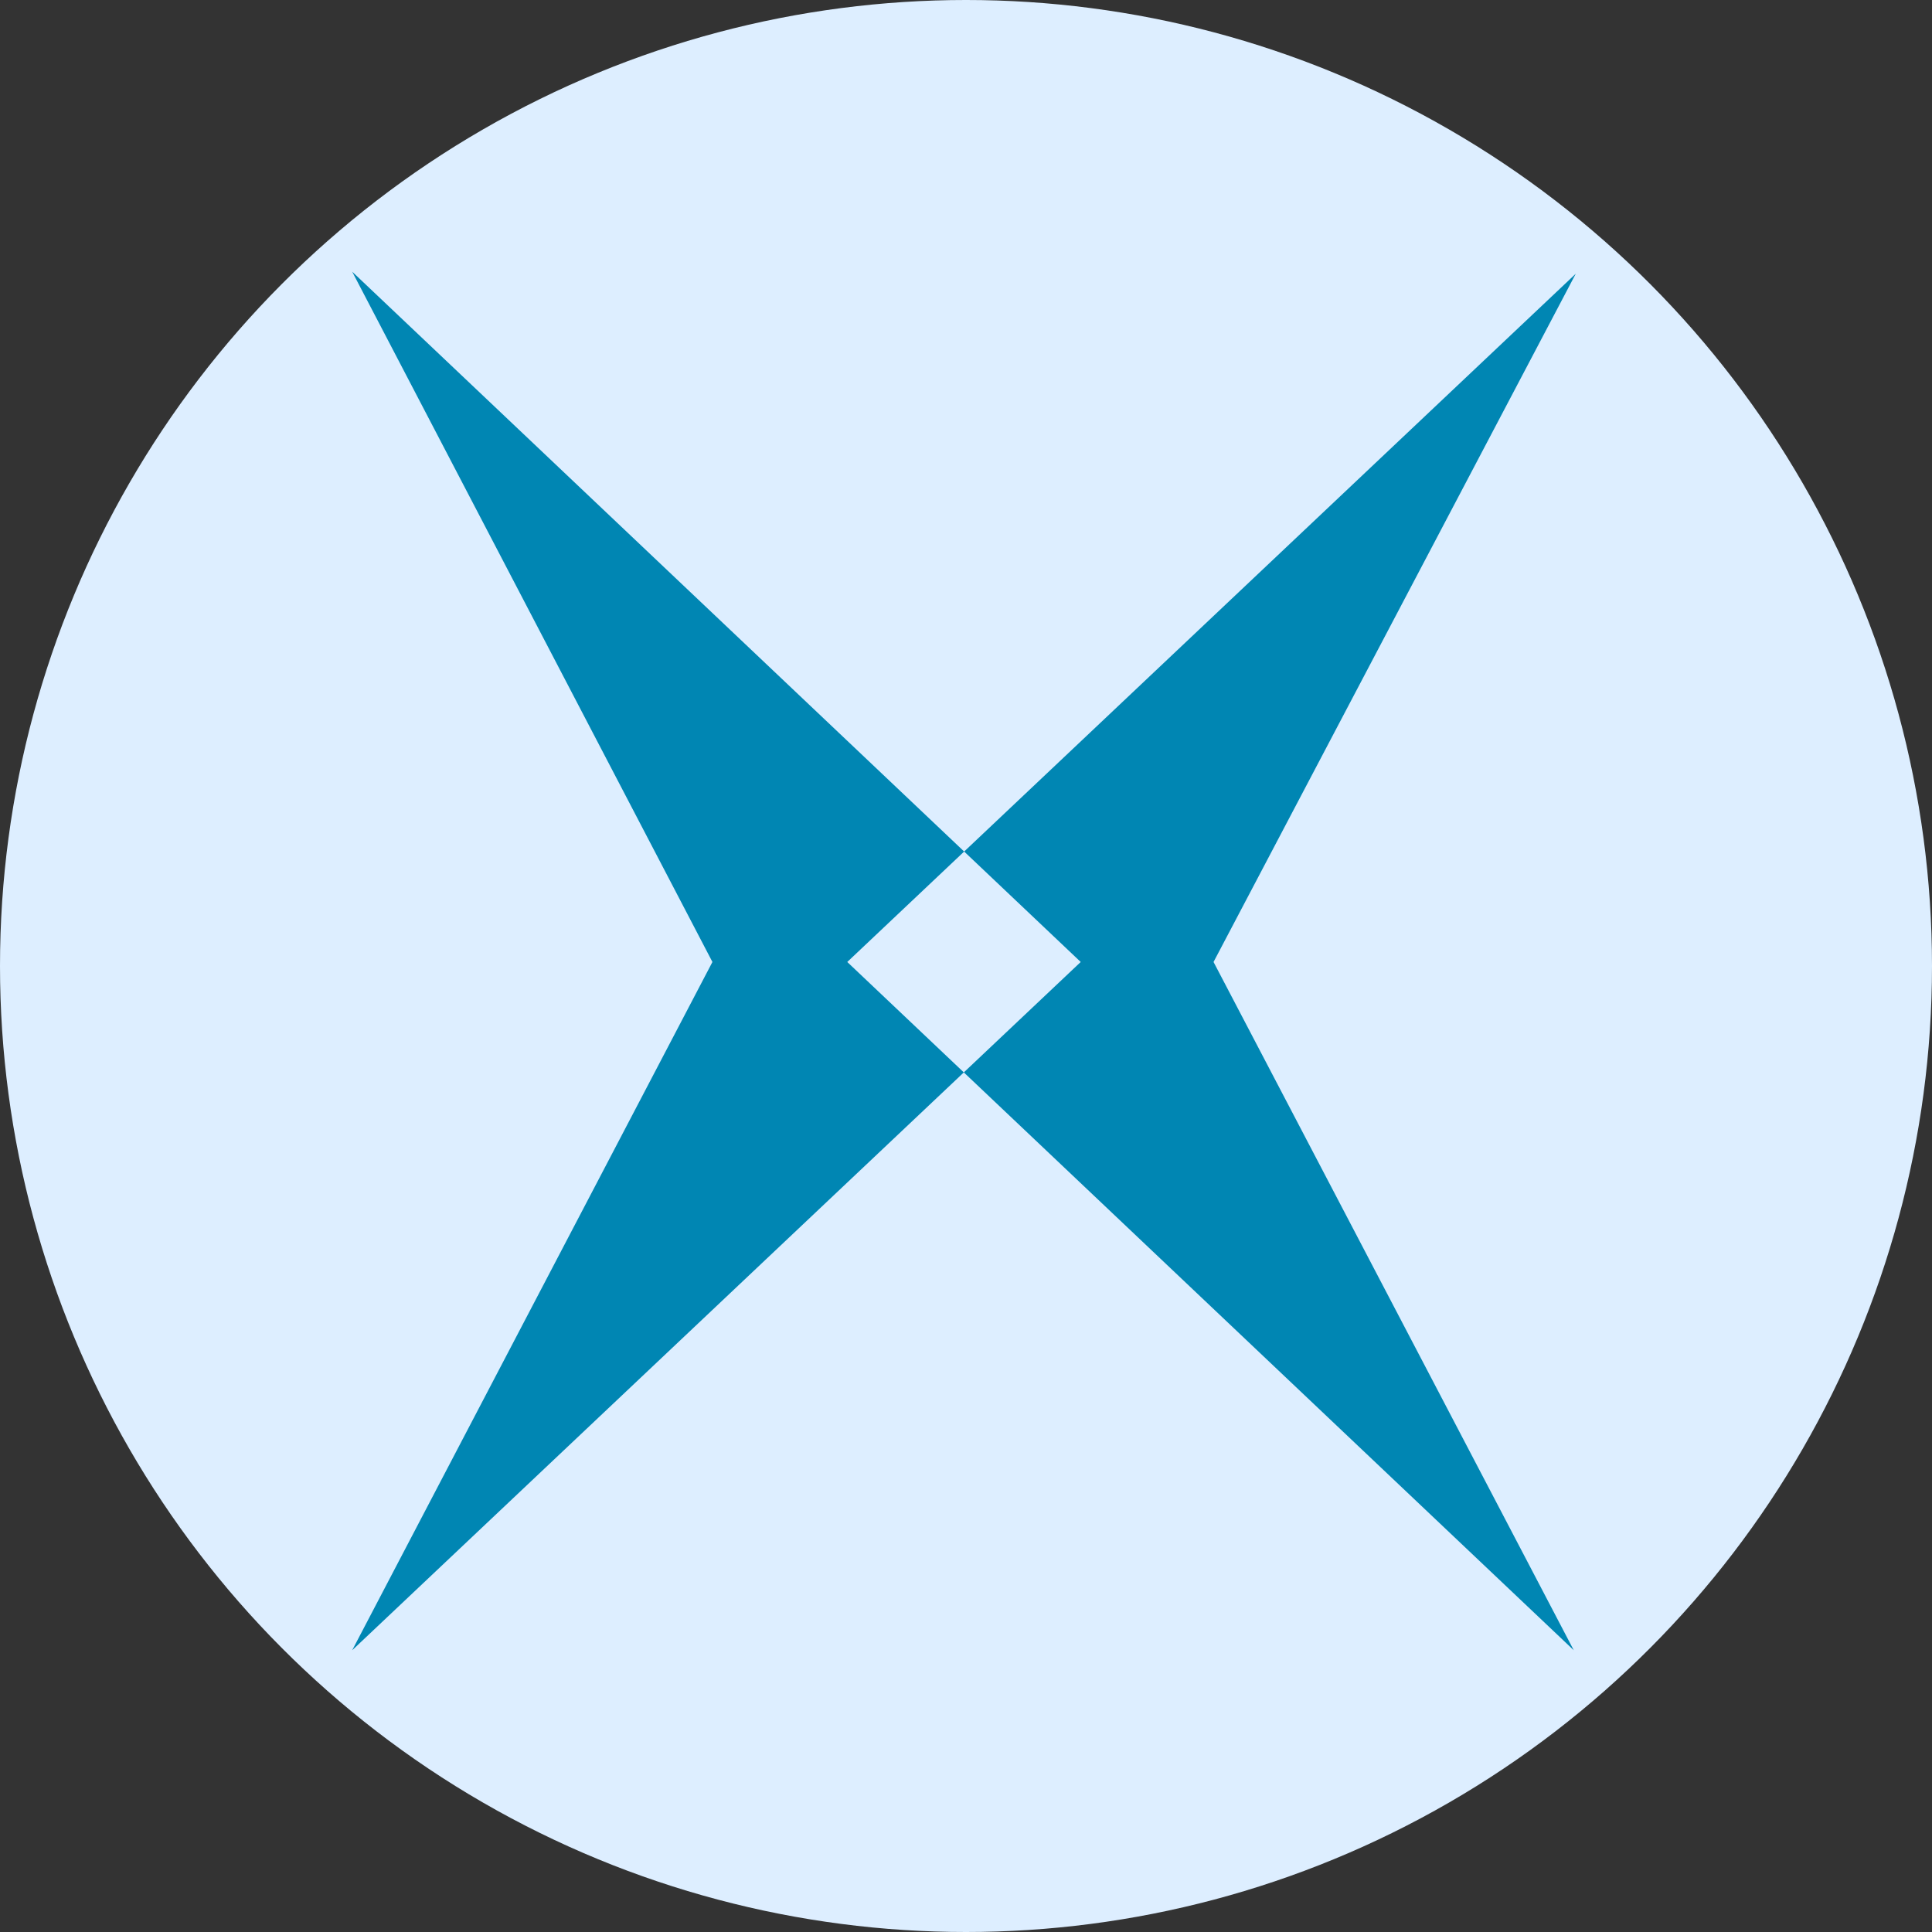 <?xml version="1.0" encoding="UTF-8" standalone="no"?>
<!DOCTYPE svg PUBLIC "-//W3C//DTD SVG 1.1//EN" "http://www.w3.org/Graphics/SVG/1.1/DTD/svg11.dtd">
<svg xmlns="http://www.w3.org/2000/svg" viewBox="-17.5 -13.5 96 96">
<rect x="-17.5" y="-13.5" width="96" height="96" fill="#333333" stroke="none"/>
<circle cx="30.5" cy="34.5" r="48" fill="#DEF"/>
<path class="cls-1" d="M 42.8,34.3 60.7,68.5 24.6,34.3 60.8,0.1 Z M 17.9,34.3 0,68.5 36.2,34.3 0,0 Z" id="path2942" style="fill:#0086b3;stroke-width:0px" />
</svg>
